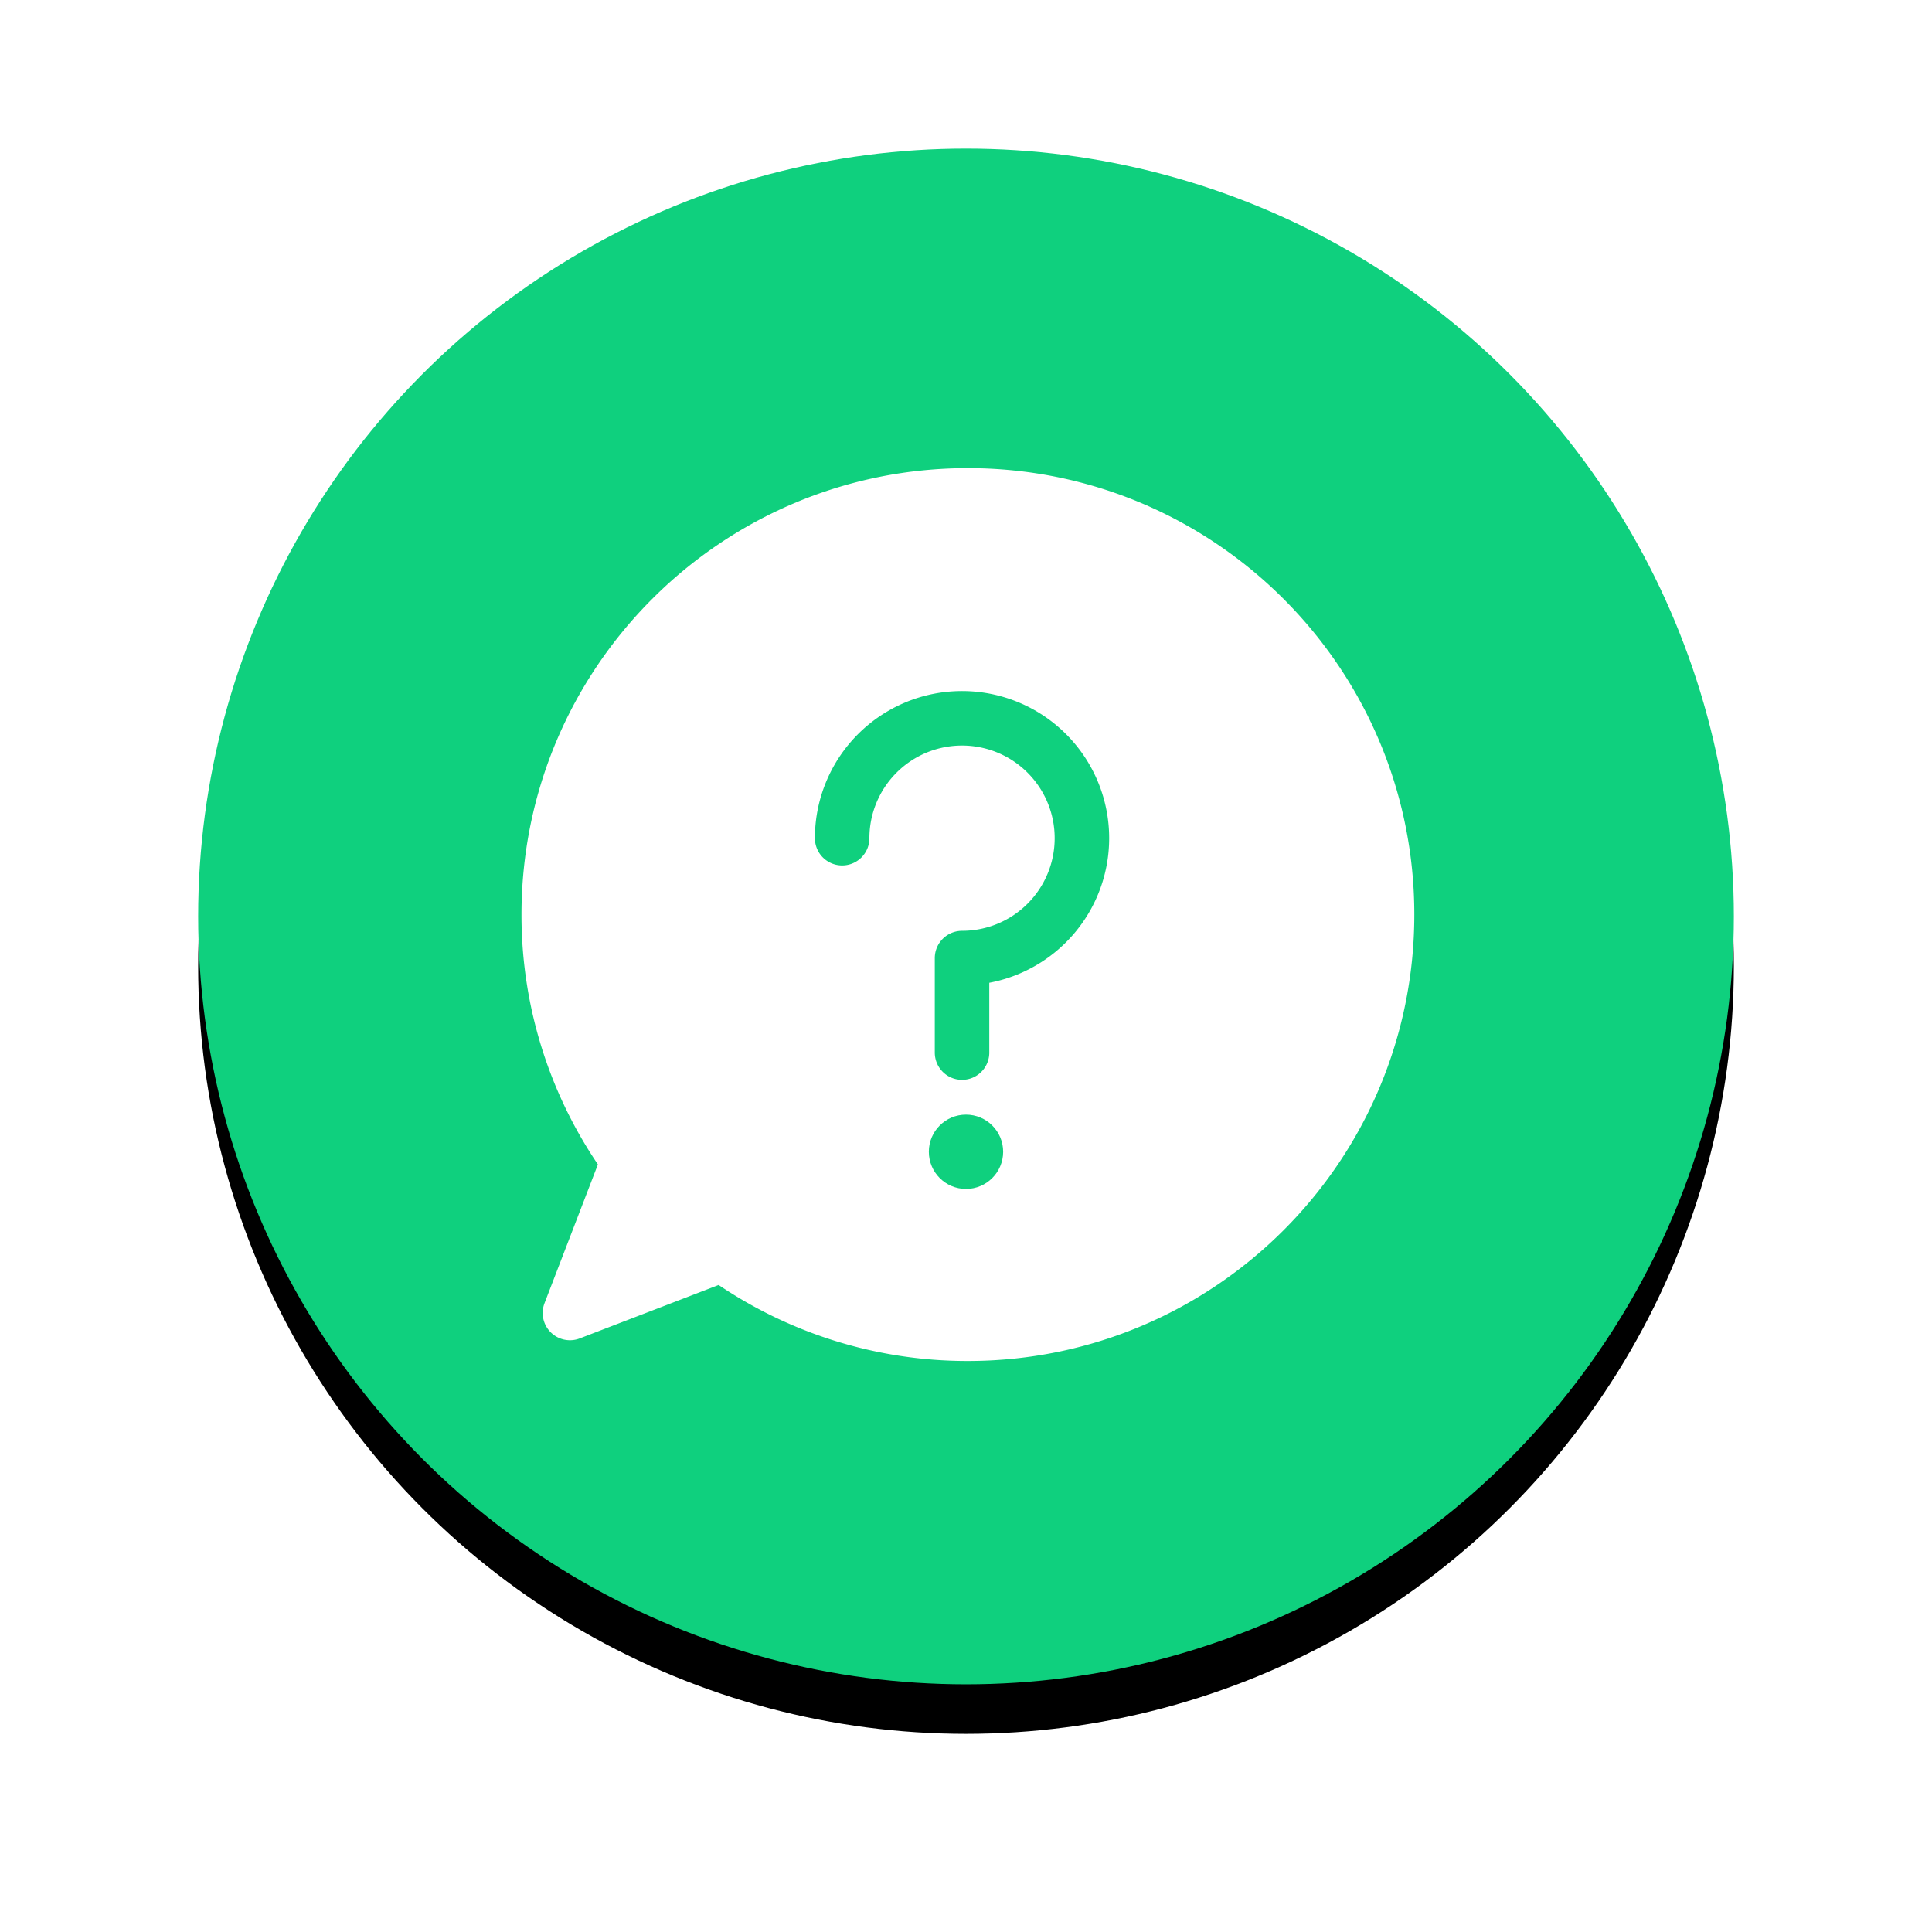 <svg xmlns="http://www.w3.org/2000/svg" xmlns:xlink="http://www.w3.org/1999/xlink" width="78" height="78" viewBox="0 0 78 78">
    <defs>
        <circle id="b" cx="31" cy="31" r="31"/>
        <filter id="a" width="141.9%" height="141.9%" x="-21%" y="-17.7%" filterUnits="objectBoundingBox">
            <feOffset dy="2" in="SourceAlpha" result="shadowOffsetOuter1"/>
            <feGaussianBlur in="shadowOffsetOuter1" result="shadowBlurOuter1" stdDeviation="4"/>
            <feColorMatrix in="shadowBlurOuter1" values="0 0 0 0 0 0 0 0 0 0 0 0 0 0 0 0 0 0 0.3 0"/>
        </filter>
    </defs>
    <g fill="none" fill-rule="evenodd">
        <g transform="translate(8 6)">
            <use fill="#000" filter="url(#a)" xlink:href="#b"/>
            <use fill="#0FD07E" xlink:href="#b"/>
        </g>
        <g transform="translate(22 20)">
            <path fill="#FFF" stroke="#FFF" stroke-linecap="round" stroke-linejoin="round" stroke-width="2.2" d="M7.164 30.642L1.01 33.009l2.366-6.15a16.847 16.847 0 0 1-3.222-9.935C.153 7.577 7.73 0 17.076 0 26.423 0 34 7.577 34 16.924c0 9.346-7.577 16.923-16.924 16.923a16.847 16.847 0 0 1-9.912-3.205z"/>
            <path stroke="#0FD07E" stroke-linecap="round" stroke-linejoin="round" stroke-width="2.2" d="M16.84 22.496V18.68a4.84 4.84 0 1 0-4.84-4.84"/>
            <circle cx="17" cy="26.5" r="1.5" fill="#0FD07E"/>
        </g>
    </g>
</svg>
